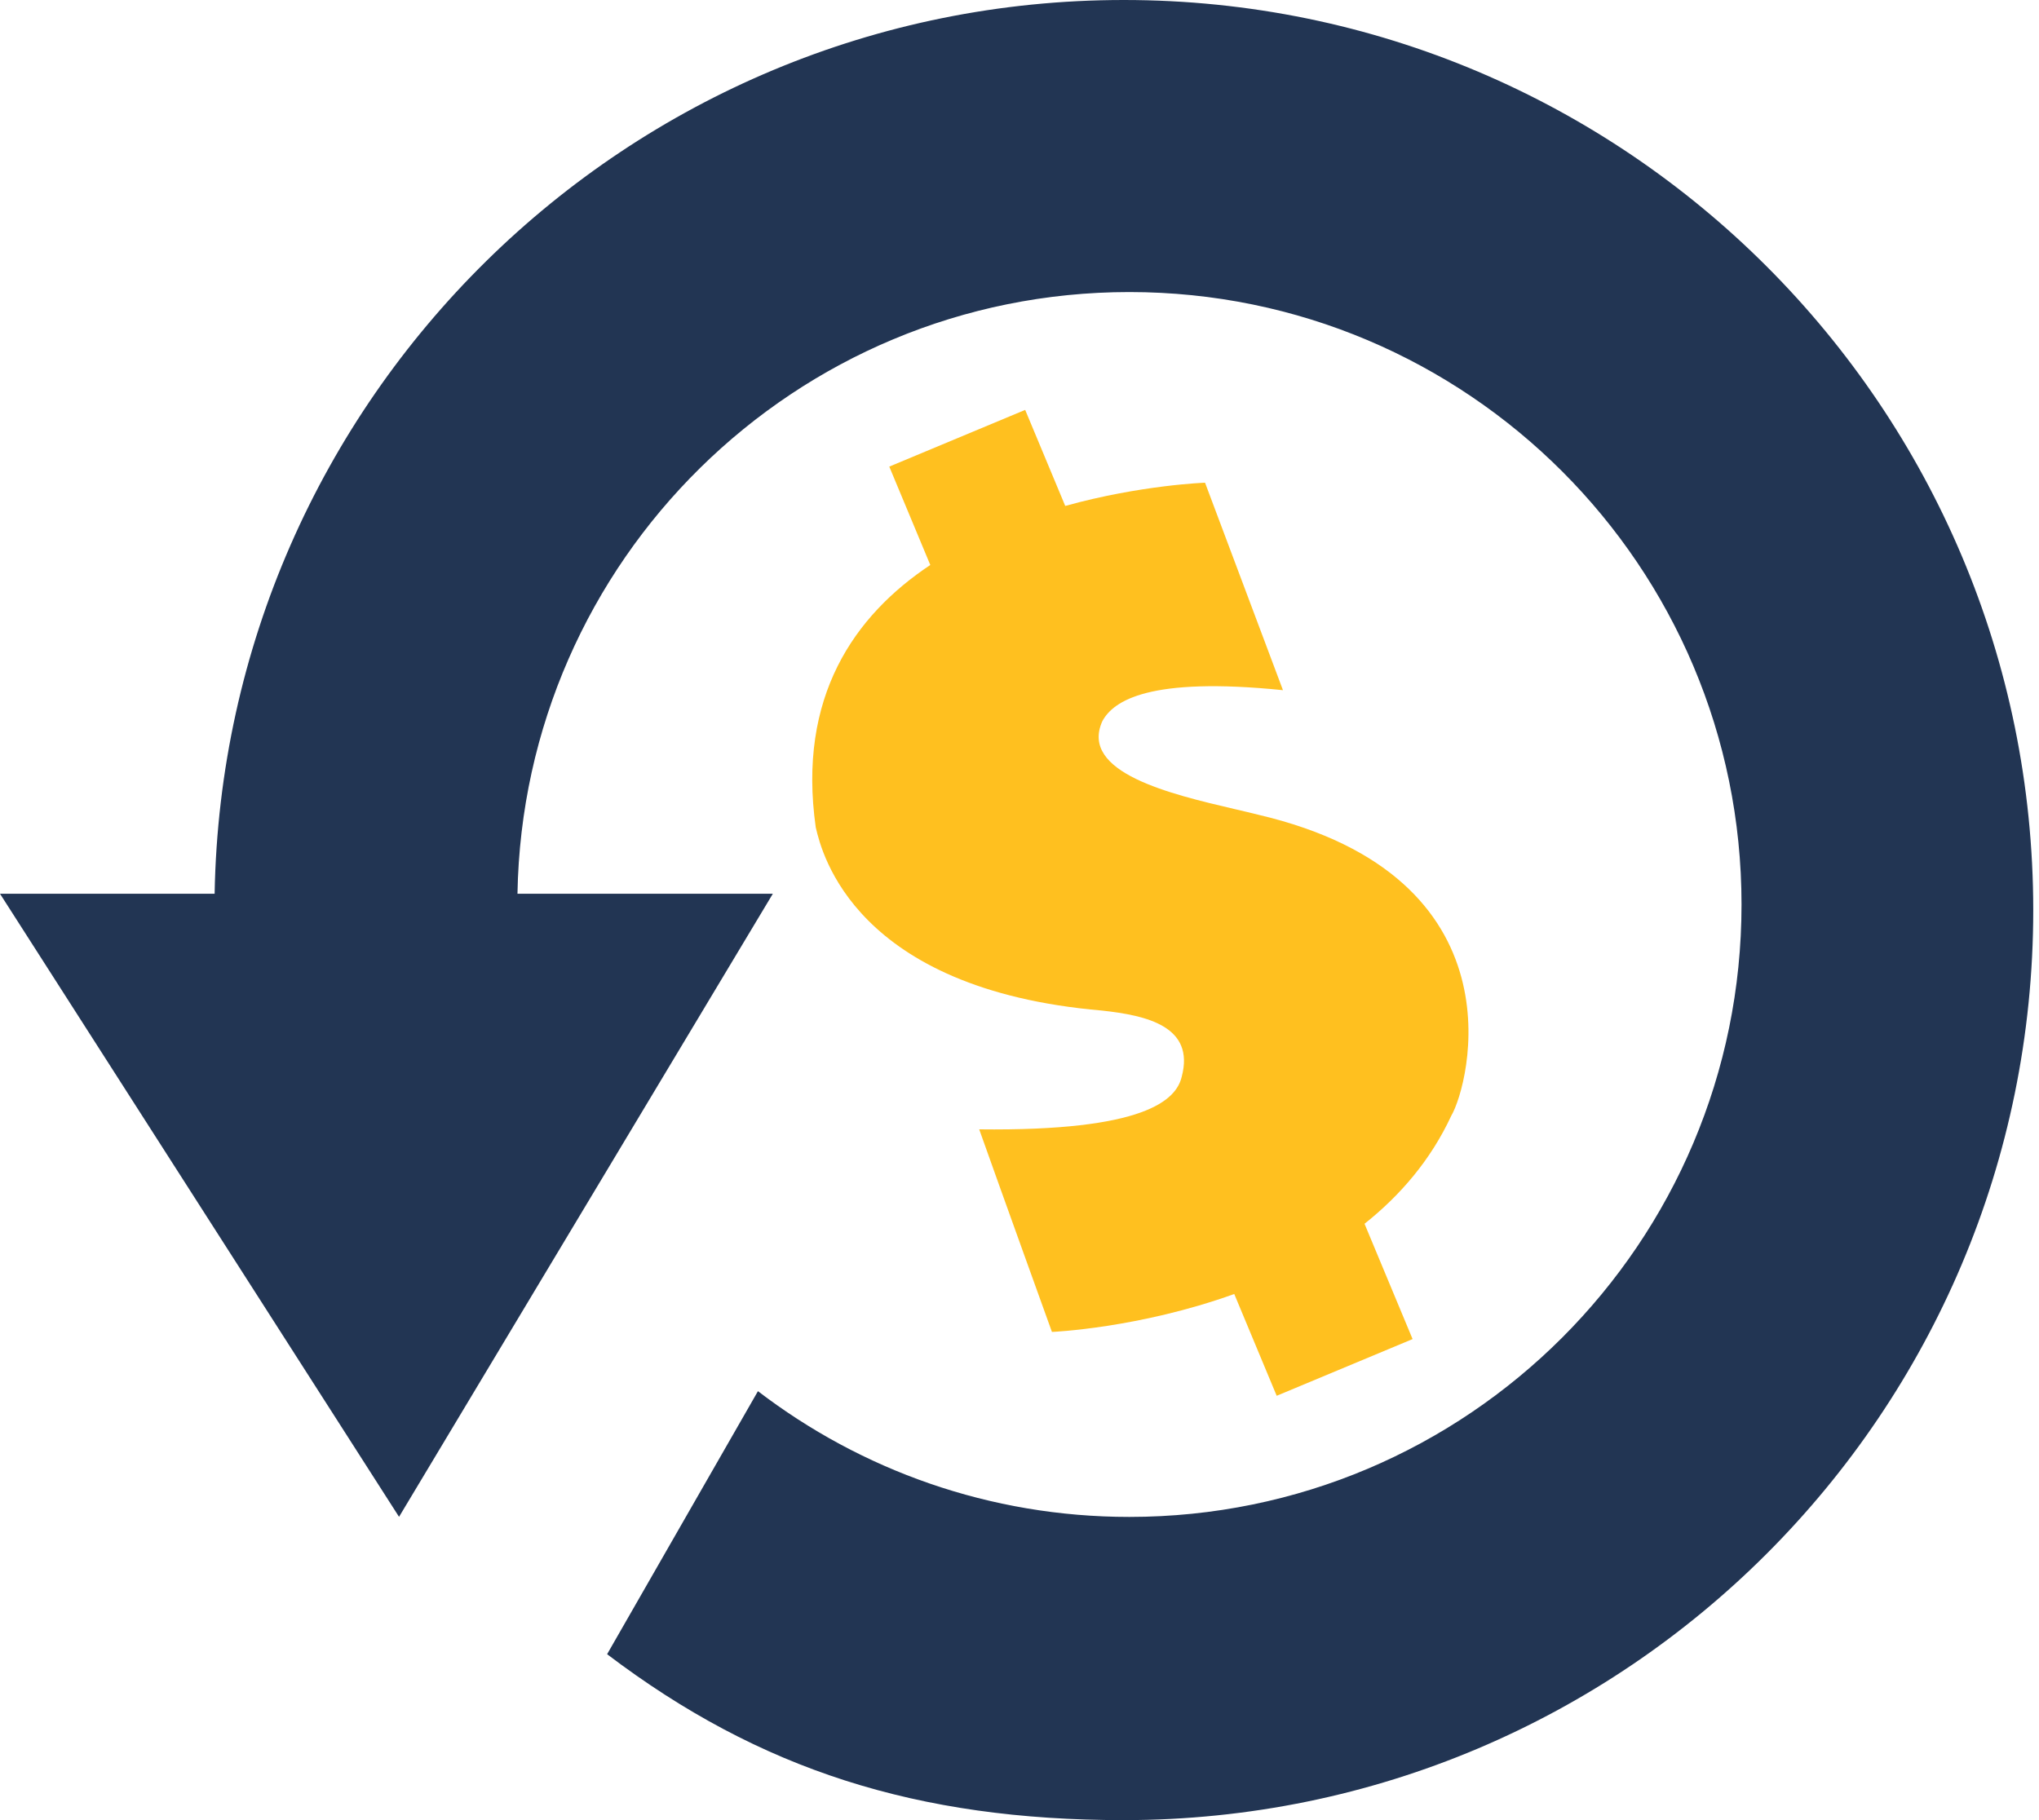 <svg width="112" height="100" viewBox="0 0 112 100" fill="none" xmlns="http://www.w3.org/2000/svg">
<path d="M61.728 0C34.433 0 12.264 21.906 11.789 49.104H0L21.919 83.337L42.451 49.104H28.424C28.741 30.792 43.663 16.046 62.034 16.046C80.601 16.046 95.66 31.109 95.66 49.694C95.66 68.279 80.607 83.342 62.034 83.342C54.361 83.342 47.292 80.764 41.633 76.433L33.348 90.884C41.725 97.242 50.398 100 61.723 100C89.318 100 111.684 77.613 111.684 50.005C111.684 22.398 89.323 0 61.728 0Z" fill="#223553"/>
<path fill-rule="evenodd" clip-rule="evenodd" d="M48.847 25.636L56.312 22.52L58.512 27.796C62.693 26.638 66.192 26.521 66.192 26.521L70.472 37.919C63.12 37.171 61.156 38.498 60.55 39.623C59.277 42.454 64.316 43.632 67.804 44.449C68.266 44.557 68.701 44.658 69.091 44.757C83.74 48.176 80.706 59.629 79.717 61.3C78.583 63.746 76.896 65.691 74.952 67.236L77.592 73.571L70.127 76.687L67.796 71.094C62.557 72.981 57.782 73.178 57.782 73.178C57.782 73.178 55.059 65.63 53.787 62.048C62.88 62.157 64.605 60.442 64.91 59.159C65.647 56.39 62.989 55.789 60.528 55.522C46.939 54.355 45.143 46.856 44.82 45.505L44.809 45.461C43.791 38.278 46.934 33.814 51.1 31.041L48.847 25.636Z" fill="#FFC01F"/>
</svg>
